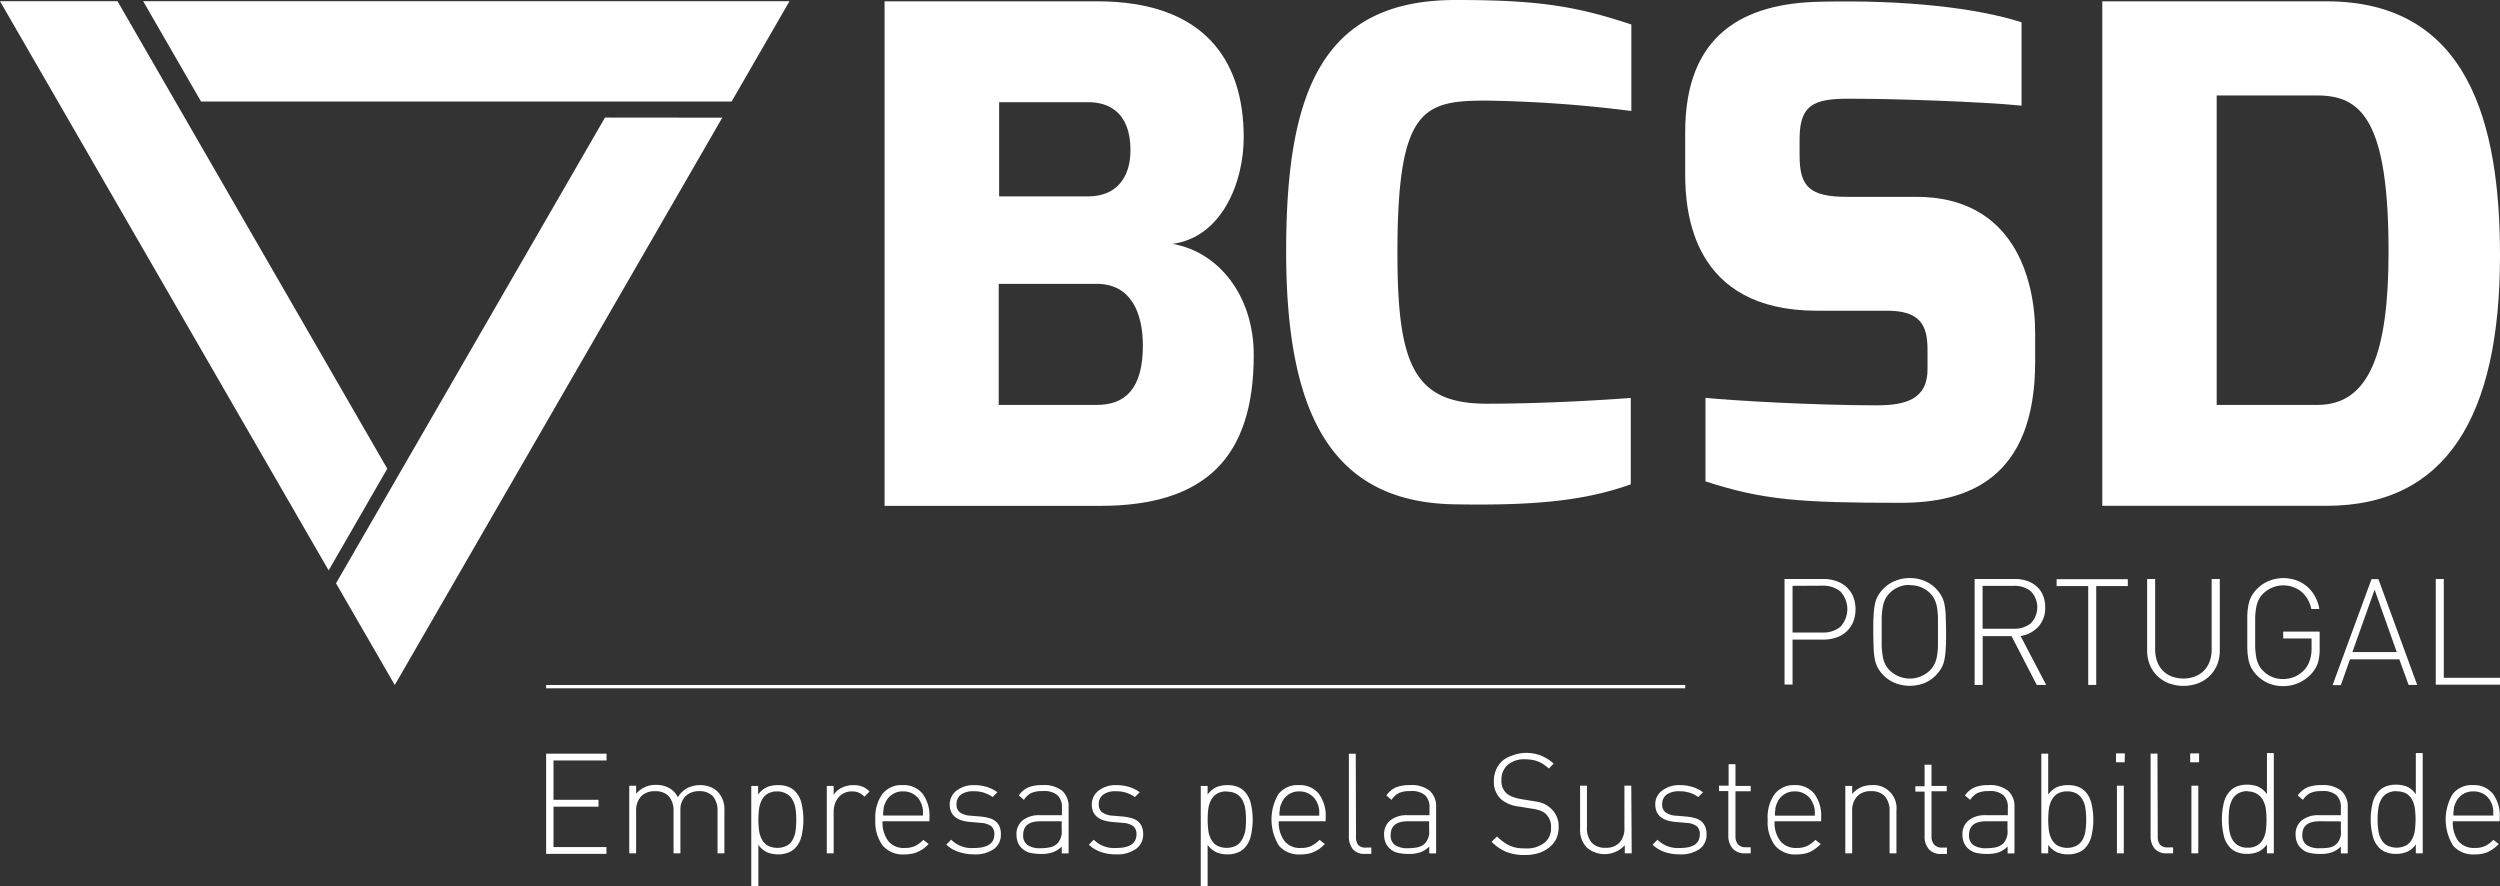 <svg xmlns="http://www.w3.org/2000/svg" viewBox="0 0 433.6 153.67"><rect x="0" y="0" width="433.6" height="153.67" fill="#333333" stroke="none"/><defs><style>.cls-1{fill:#fff;}</style></defs><g id="Layer_2" data-name="Layer 2"><g id="nav"><path class="cls-1" d="M105.2,131.89H96v6.83h7.81v1.19H96v7h9.18v1.19H94.72V130.72H105.2Z"/><path class="cls-1" d="M121.36,136.17a5,5,0,0,1,1.75.29,4,4,0,0,1,1.34.83,4.35,4.35,0,0,1,1.19,3.26V148h-1.19v-7.28a3.86,3.86,0,0,0-.79-2.6,3.11,3.11,0,0,0-2.38-.9,3.32,3.32,0,0,0-2.38.87,3.24,3.24,0,0,0-.89,2.38V148h-1.19v-7.27a3.84,3.84,0,0,0-.81-2.61,3.11,3.11,0,0,0-2.38-.89,3.22,3.22,0,0,0-2.45.9,3.68,3.68,0,0,0-.85,2.6V148h-1.19V136.28h1.19v1.39a4.34,4.34,0,0,1,3.46-1.54,4.52,4.52,0,0,1,2.28.55,3.68,3.68,0,0,1,1.5,1.6,4.3,4.3,0,0,1,1.65-1.6A4.85,4.85,0,0,1,121.36,136.17Z"/><path class="cls-1" d="M135,136.17a4.94,4.94,0,0,1,1.66.27,3.44,3.44,0,0,1,1.19.75,4.44,4.44,0,0,1,1.19,2.25,12.62,12.62,0,0,1,0,5.47,4.48,4.48,0,0,1-1.19,2.25,3.25,3.25,0,0,1-1.19.73,4.5,4.5,0,0,1-1.66.29,5.09,5.09,0,0,1-1.86-.32,3.75,3.75,0,0,1-1.61-1.34v7.15H130.3V136.31h1.19v1.51a3.89,3.89,0,0,1,1.61-1.34A5.34,5.34,0,0,1,135,136.17Zm-.17,1.09a3.25,3.25,0,0,0-1.73.43,2.84,2.84,0,0,0-1,1.12,4.81,4.81,0,0,0-.46,1.57,15.22,15.22,0,0,0,0,3.57,4.62,4.62,0,0,0,.46,1.56,2.85,2.85,0,0,0,1,1.12,3.69,3.69,0,0,0,3.45,0,2.64,2.64,0,0,0,1-1.12A4.42,4.42,0,0,0,138,144a15.22,15.22,0,0,0,0-3.57,4.6,4.6,0,0,0-.47-1.57,2.58,2.58,0,0,0-1-1.12A3.24,3.24,0,0,0,134.79,137.26Z"/><path class="cls-1" d="M148,136.17a4.36,4.36,0,0,1,1.52.24,3.45,3.45,0,0,1,1.29.88l-.89.89a3.12,3.12,0,0,0-1-.72,3.24,3.24,0,0,0-1.19-.2,3,3,0,0,0-1.33.29,2.94,2.94,0,0,0-1,.79,3.44,3.44,0,0,0-.61,1.13,4.68,4.68,0,0,0-.2,1.34V148h-1.19V136.31h1.19v1.56a3.27,3.27,0,0,1,1.44-1.26A4.64,4.64,0,0,1,148,136.17Z"/><path class="cls-1" d="M156.57,136.17a4.2,4.2,0,0,1,3.44,1.49,6.42,6.42,0,0,1,1.19,4.22v.56h-8.13a5.32,5.32,0,0,0,1,3.44,3.42,3.42,0,0,0,2.85,1.19,4.09,4.09,0,0,0,1.76-.33,5,5,0,0,0,1.46-1.08l.93.73a9.26,9.26,0,0,1-.88.78,5.69,5.69,0,0,1-1,.57,4.11,4.11,0,0,1-1.08.34,6.44,6.44,0,0,1-1.31.11,4.54,4.54,0,0,1-3.7-1.53,6.85,6.85,0,0,1-1.28-4.48,7,7,0,0,1,1.19-4.43A4.17,4.17,0,0,1,156.57,136.17Zm0,1.09a3.18,3.18,0,0,0-1.82.53,3.22,3.22,0,0,0-1.19,1.44,3,3,0,0,0-.2.49,2.37,2.37,0,0,0-.11.46,1.82,1.82,0,0,1-.06.55,2.8,2.8,0,0,0,0,.71h6.89v-.71a1.63,1.63,0,0,0-.06-.55,2.37,2.37,0,0,0-.11-.46,1.45,1.45,0,0,0-.19-.49,3.1,3.1,0,0,0-1.19-1.44A3.32,3.32,0,0,0,156.57,137.26Z"/><path class="cls-1" d="M168.89,136.17a7.6,7.6,0,0,1,2.27.32,5.89,5.89,0,0,1,1.82.92l-.82.83a5.38,5.38,0,0,0-3.27-1,3.59,3.59,0,0,0-2.23.58,2,2,0,0,0-.76,1.68,1.67,1.67,0,0,0,.57,1.38,3.36,3.36,0,0,0,1.81.59l1.89.16a8.81,8.81,0,0,1,1.36.25,3.07,3.07,0,0,1,1.08.51,2.42,2.42,0,0,1,.72.9,3.25,3.25,0,0,1,.26,1.41,3,3,0,0,1-1.19,2.54,5.56,5.56,0,0,1-3.43.94,8.22,8.22,0,0,1-2.69-.42,5.65,5.65,0,0,1-2.15-1.27l.84-.86a5,5,0,0,0,3.92,1.45c2.38,0,3.57-.79,3.57-2.38a1.76,1.76,0,0,0-.52-1.39,3.28,3.28,0,0,0-1.71-.58l-1.94-.17c-2.38-.19-3.57-1.19-3.57-3.06a3,3,0,0,1,1.19-2.38A4.84,4.84,0,0,1,168.89,136.17Z"/><path class="cls-1" d="M180.79,136.17a5,5,0,0,1,3.45,1,3.64,3.64,0,0,1,1.1,2.84v8h-1.19v-1.19a4.15,4.15,0,0,1-1.55,1,6,6,0,0,1-2,.29,8.33,8.33,0,0,1-2.11-.24,3.18,3.18,0,0,1-1.35-.84,2.77,2.77,0,0,1-.63-1,3.83,3.83,0,0,1-.21-1.26,3,3,0,0,1,1.08-2.49,4.52,4.52,0,0,1,3-.89h3.8v-1.31a2.89,2.89,0,0,0-.75-2.14,3.54,3.54,0,0,0-2.56-.73,4.61,4.61,0,0,0-2,.33,3.33,3.33,0,0,0-1.28,1.19l-.89-.77a4,4,0,0,1,1.7-1.42A6.6,6.6,0,0,1,180.79,136.17Zm-.33,6.27c-2,0-3,.79-3,2.38a2,2,0,0,0,.73,1.73,3.89,3.89,0,0,0,2.38.56,7.86,7.86,0,0,0,1.53-.15,2.56,2.56,0,0,0,1.38-.76,3,3,0,0,0,.66-2.22v-1.54Z"/><path class="cls-1" d="M193.56,136.17a7.77,7.77,0,0,1,2.29.32,6.12,6.12,0,0,1,1.82.92l-.84.83a5.38,5.38,0,0,0-3.27-1,3.54,3.54,0,0,0-2.22.58,2,2,0,0,0-.77,1.68,1.7,1.7,0,0,0,.57,1.38,3.48,3.48,0,0,0,1.81.59l1.9.16a8.91,8.91,0,0,1,1.35.25,3.11,3.11,0,0,1,1.09.51,2.49,2.49,0,0,1,.71.9,3.25,3.25,0,0,1,.27,1.41,3,3,0,0,1-1.25,2.54,5.59,5.59,0,0,1-3.44.94,7.81,7.81,0,0,1-2.67-.42,5.76,5.76,0,0,1-2.06-1.26l.85-.86a5,5,0,0,0,3.84,1.44c2.38,0,3.57-.79,3.57-2.38a1.73,1.73,0,0,0-.54-1.39,3.24,3.24,0,0,0-1.7-.58l-1.94-.17c-2.38-.19-3.57-1.19-3.57-3.06a3,3,0,0,1,1.19-2.38A4.86,4.86,0,0,1,193.56,136.17Z"/><path class="cls-1" d="M212.93,136.17a4.88,4.88,0,0,1,1.65.27,3.44,3.44,0,0,1,1.19.75,4.44,4.44,0,0,1,1.19,2.25,12.32,12.32,0,0,1,0,5.47,4.44,4.44,0,0,1-1.19,2.25,3.12,3.12,0,0,1-1.19.73,4.45,4.45,0,0,1-1.65.29,5.09,5.09,0,0,1-1.86-.32,3.72,3.72,0,0,1-1.62-1.34v7.15h-1.19V136.31h1.19v1.51a3.79,3.79,0,0,1,1.62-1.34A5.3,5.3,0,0,1,212.93,136.17Zm-.18,1.09a3.25,3.25,0,0,0-1.73.43,2.91,2.91,0,0,0-1,1.12,4.58,4.58,0,0,0-.46,1.57,15.22,15.22,0,0,0,0,3.57,4.4,4.4,0,0,0,.46,1.56,2.92,2.92,0,0,0,1,1.12,3.69,3.69,0,0,0,3.45,0,2.8,2.8,0,0,0,1-1.12A5,5,0,0,0,216,144a15.22,15.22,0,0,0,0-3.57,5.17,5.17,0,0,0-.47-1.57,2.72,2.72,0,0,0-1-1.12,3.18,3.18,0,0,0-1.76-.43Z"/><path class="cls-1" d="M225.29,136.17a4.2,4.2,0,0,1,3.44,1.49,6.42,6.42,0,0,1,1.19,4.22v.56h-8.13a5.33,5.33,0,0,0,1,3.44,3.39,3.39,0,0,0,2.84,1.19,4.06,4.06,0,0,0,1.76-.33,5,5,0,0,0,1.48-1.08l.91.73a8.17,8.17,0,0,1-.88.78,5.32,5.32,0,0,1-1,.57,4.11,4.11,0,0,1-1.08.34,6.38,6.38,0,0,1-1.31.11,4.55,4.55,0,0,1-3.7-1.53,8.65,8.65,0,0,1-.09-8.91A4.17,4.17,0,0,1,225.29,136.17Zm0,1.09a3.2,3.2,0,0,0-3,2,4.14,4.14,0,0,0-.19.49,1.83,1.83,0,0,0-.12.46,1.82,1.82,0,0,1-.06.55,2.8,2.8,0,0,0,0,.71h6.89v-.71a1.63,1.63,0,0,0-.06-.55,2.36,2.36,0,0,0-.1-.46c-.06-.17-.12-.33-.19-.49a3.22,3.22,0,0,0-1.19-1.44A3.35,3.35,0,0,0,225.29,137.26Z"/><path class="cls-1" d="M235.19,145a2.4,2.4,0,0,0,.35,1.52A1.73,1.73,0,0,0,237,147h.84v1.1h-1.07a2.6,2.6,0,0,1-2.14-.83,3.4,3.4,0,0,1-.68-2.22V130.73h1.19Z"/><path class="cls-1" d="M244.54,136.17a5,5,0,0,1,3.45,1,3.63,3.63,0,0,1,1.09,2.84v8h-1.19v-1.19a4.19,4.19,0,0,1-1.54,1,6.09,6.09,0,0,1-2,.29,8.21,8.21,0,0,1-2.1-.24,3.12,3.12,0,0,1-1.35-.84,2.77,2.77,0,0,1-.63-1,3.59,3.59,0,0,1-.21-1.26,3,3,0,0,1,1.08-2.49,4.52,4.52,0,0,1,3-.89h3.79v-1.31a2.82,2.82,0,0,0-.75-2.14,3.51,3.51,0,0,0-2.56-.73,4.66,4.66,0,0,0-2,.33,3.38,3.38,0,0,0-1.27,1.19l-.89-.77a4,4,0,0,1,1.7-1.42A6.6,6.6,0,0,1,244.54,136.17Zm-.34,6.27c-2,0-3,.79-3,2.38a2,2,0,0,0,.72,1.73,3.9,3.9,0,0,0,2.38.56,8,8,0,0,0,1.54-.15,2.6,2.6,0,0,0,1.38-.76,3,3,0,0,0,.65-2.22v-1.54Z"/><path class="cls-1" d="M264.5,130.58a7.2,7.2,0,0,1,2.72.45,7.84,7.84,0,0,1,2.25,1.41l-.84.86a7,7,0,0,0-.81-.65,4.08,4.08,0,0,0-.91-.51,4.83,4.83,0,0,0-1.12-.34,8.94,8.94,0,0,0-1.37-.11,4.29,4.29,0,0,0-2.95,1,3.35,3.35,0,0,0-1.06,2.62,2.84,2.84,0,0,0,.88,2.28,3.46,3.46,0,0,0,1.1.63,7.4,7.4,0,0,0,1.38.37l2,.32c.41.06.75.13,1.05.19a6.41,6.41,0,0,1,.78.23,4.07,4.07,0,0,1,.66.33,4.31,4.31,0,0,1,.59.44,4.11,4.11,0,0,1,1.48,3.33,4.79,4.79,0,0,1-.39,2,4.3,4.3,0,0,1-1.19,1.51,5.56,5.56,0,0,1-1.84,1,8,8,0,0,1-2.44.35,8.3,8.3,0,0,1-3.23-.55,7.58,7.58,0,0,1-2.53-1.74l.93-.92a10.07,10.07,0,0,0,1.19,1,5,5,0,0,0,1.13.63,5.43,5.43,0,0,0,1.19.35,11.28,11.28,0,0,0,1.42.09,5,5,0,0,0,3.25-.94,3.15,3.15,0,0,0,1.19-2.63,3,3,0,0,0-.94-2.44,3,3,0,0,0-1-.58l-.65-.18a8,8,0,0,0-.88-.15l-2-.33a5.92,5.92,0,0,1-3.09-1.19,4,4,0,0,1-1.35-3.21,4.89,4.89,0,0,1,.38-2,4.27,4.27,0,0,1,1.06-1.5,4.62,4.62,0,0,1,1.69-.94A6.86,6.86,0,0,1,264.5,130.58Z"/><path class="cls-1" d="M283,148H281.8v-1.4a4.74,4.74,0,0,1-6.56.42,4.37,4.37,0,0,1-1.19-3.26v-7.49h1.19v7.27a3.76,3.76,0,0,0,.82,2.6,3.09,3.09,0,0,0,2.39.9,3.19,3.19,0,0,0,2.45-.91,3.68,3.68,0,0,0,.84-2.59v-7.27h1.19Z"/><path class="cls-1" d="M291.28,136.17a7.6,7.6,0,0,1,2.27.32,6,6,0,0,1,1.82.92l-.82.83a5.38,5.38,0,0,0-3.27-1,3.59,3.59,0,0,0-2.23.58,2,2,0,0,0-.76,1.68,1.64,1.64,0,0,0,.57,1.38,3.33,3.33,0,0,0,1.81.59l1.89.16a9,9,0,0,1,1.36.25,3.07,3.07,0,0,1,1.08.51,2.39,2.39,0,0,1,.71.9,3.25,3.25,0,0,1,.27,1.41,3,3,0,0,1-1.19,2.54,5.58,5.58,0,0,1-3.43.94,8.22,8.22,0,0,1-2.69-.42,5.81,5.81,0,0,1-2.05-1.26l.85-.86a5,5,0,0,0,3.84,1.44c2.38,0,3.51-.79,3.51-2.38a1.78,1.78,0,0,0-.52-1.39,3.24,3.24,0,0,0-1.7-.58l-1.94-.17c-2.38-.19-3.57-1.19-3.57-3.06a2.91,2.91,0,0,1,1.19-2.38A4.81,4.81,0,0,1,291.28,136.17Z"/><path class="cls-1" d="M301,136.31h2.64v.93H301V145a2.21,2.21,0,0,0,.43,1.44,1.75,1.75,0,0,0,1.37.51h.84V148h-1.07a2.62,2.62,0,0,1-2.09-.87,3.33,3.33,0,0,1-.72-2.2v-7.73h-1.62v-.93h1.67v-3.73H301Z"/><path class="cls-1" d="M311.22,136.17a4.22,4.22,0,0,1,3.45,1.49,6.42,6.42,0,0,1,1.19,4.22v.56h-8.08a5.28,5.28,0,0,0,1,3.44,3.48,3.48,0,0,0,2.85,1.19,4.06,4.06,0,0,0,1.76-.33,5.22,5.22,0,0,0,1.47-1.08l.93.73a9.49,9.49,0,0,1-.9.78,5.6,5.6,0,0,1-.94.57,4.11,4.11,0,0,1-1.08.34,7.17,7.17,0,0,1-1.31.11,4.56,4.56,0,0,1-3.7-1.53,6.77,6.77,0,0,1-1.27-4.48,6.9,6.9,0,0,1,1.19-4.43A4.12,4.12,0,0,1,311.22,136.17Zm0,1.09a3.2,3.2,0,0,0-3,2c-.07.16-.13.32-.19.49a3.43,3.43,0,0,0-.11.46,1.82,1.82,0,0,1-.06.55,3.35,3.35,0,0,0,0,.71h6.9v-.71a1.63,1.63,0,0,0-.06-.55,3.43,3.43,0,0,0-.11-.46c-.06-.15-.12-.31-.2-.49a3.05,3.05,0,0,0-1.19-1.44A3.26,3.26,0,0,0,311.22,137.26Z"/><path class="cls-1" d="M324.62,136.17a4,4,0,0,1,4.3,4.38V148h-1.19v-7.28a3.83,3.83,0,0,0-.81-2.6,3.1,3.1,0,0,0-2.38-.9,3.19,3.19,0,0,0-2.45.91,3.64,3.64,0,0,0-.85,2.59V148h-1.19V136.31h1.19v1.4A4.29,4.29,0,0,1,324.62,136.17Z"/><path class="cls-1" d="M335,136.31h2.64v.93H335V145a2.14,2.14,0,0,0,.47,1.5,1.74,1.74,0,0,0,1.36.51h.85v1.1h-1.06a2.6,2.6,0,0,1-2.11-.87,3.33,3.33,0,0,1-.71-2.21V137.3h-1.6v-.93h1.6v-3.74H335Z"/><path class="cls-1" d="M344.85,136.17a5,5,0,0,1,3.45,1,3.63,3.63,0,0,1,1.09,2.84v8H348.2v-1.19a4.19,4.19,0,0,1-1.54,1,6.09,6.09,0,0,1-2,.29,8.21,8.21,0,0,1-2.1-.24,3.12,3.12,0,0,1-1.35-.84,2.77,2.77,0,0,1-.63-1,3.59,3.59,0,0,1-.21-1.26,3,3,0,0,1,1.08-2.49,4.52,4.52,0,0,1,3-.89h3.79v-1.31a2.82,2.82,0,0,0-.75-2.14,3.52,3.52,0,0,0-2.56-.73,4.66,4.66,0,0,0-1.95.33,3.38,3.38,0,0,0-1.27,1.19l-.91-.77a4.11,4.11,0,0,1,1.72-1.42A6.56,6.56,0,0,1,344.85,136.17Zm-.34,6.27c-2,0-3,.79-3,2.38a2,2,0,0,0,.72,1.73,3.9,3.9,0,0,0,2.38.56,8,8,0,0,0,1.54-.15,2.63,2.63,0,0,0,1.38-.76,3,3,0,0,0,.65-2.22v-1.54Z"/><path class="cls-1" d="M355.24,137.82a3.86,3.86,0,0,1,1.62-1.34,5.29,5.29,0,0,1,1.85-.31,5,5,0,0,1,1.67.27,3.38,3.38,0,0,1,1.19.75,4.44,4.44,0,0,1,1.19,2.25,12.32,12.32,0,0,1,0,5.47,4.44,4.44,0,0,1-1.19,2.25,3.12,3.12,0,0,1-1.19.73,4.56,4.56,0,0,1-1.67.29,5.08,5.08,0,0,1-1.85-.32,3.79,3.79,0,0,1-1.62-1.34V148h-1.19V130.72h1.19Zm3.31-.56a3.08,3.08,0,0,0-1.73.43,2.87,2.87,0,0,0-1,1.12,4.6,4.6,0,0,0-.47,1.57,15.22,15.22,0,0,0,0,3.57,4.42,4.42,0,0,0,.47,1.56,2.8,2.8,0,0,0,1,1.12,3.67,3.67,0,0,0,3.44,0,2.8,2.8,0,0,0,1-1.12,4.21,4.21,0,0,0,.46-1.56,14.22,14.22,0,0,0,0-3.57,4.37,4.37,0,0,0-.46-1.57,2.87,2.87,0,0,0-1-1.12A3.2,3.2,0,0,0,358.55,137.26Z"/><path class="cls-1" d="M368.5,132.21H367v-1.54h1.54ZM368.35,148h-1.19V136.27h1.19Z"/><path class="cls-1" d="M374.24,145a2.38,2.38,0,0,0,.38,1.49,1.74,1.74,0,0,0,1.42.48h.86V148h-1.07a2.61,2.61,0,0,1-2.15-.84A3.31,3.31,0,0,1,373,145V130.71h1.19Z"/><path class="cls-1" d="M381.41,132.21h-1.54v-1.54h1.54ZM381.27,148h-1.19V136.27h1.19Z"/><path class="cls-1" d="M394.37,148h-1.19v-1.55a3.7,3.7,0,0,1-1.62,1.33,5.09,5.09,0,0,1-1.86.32,4.66,4.66,0,0,1-1.65-.28,3.27,3.27,0,0,1-1.19-.74,4.44,4.44,0,0,1-1.19-2.25,12.27,12.27,0,0,1,0-5.46,4.4,4.4,0,0,1,1.19-2.25,3.3,3.3,0,0,1,1.19-.75,4.89,4.89,0,0,1,1.65-.28,5.54,5.54,0,0,1,1.86.31,3.87,3.87,0,0,1,1.62,1.35v-7.14h1.19Zm-4.53-10.78a3.25,3.25,0,0,0-1.73.43,2.87,2.87,0,0,0-1,1.12,5.17,5.17,0,0,0-.47,1.57,15.22,15.22,0,0,0,0,3.57,5,5,0,0,0,.47,1.56,2.8,2.8,0,0,0,1,1.12,3.08,3.08,0,0,0,1.73.43,3,3,0,0,0,1.71-.43,2.8,2.8,0,0,0,1-1.12A4.42,4.42,0,0,0,393,144a15.22,15.22,0,0,0,0-3.57,4.6,4.6,0,0,0-.47-1.57,2.87,2.87,0,0,0-1-1.12A3.12,3.12,0,0,0,389.84,137.26Z"/><path class="cls-1" d="M402.65,136.17a5,5,0,0,1,3.44,1,3.61,3.61,0,0,1,1.1,2.84v8H406v-1.19a4.15,4.15,0,0,1-1.55,1,6,6,0,0,1-2,.29,8.26,8.26,0,0,1-2.1-.24,3,3,0,0,1-1.34-.84,2.53,2.53,0,0,1-.64-1,3.59,3.59,0,0,1-.22-1.26,3,3,0,0,1,1.08-2.49,4.56,4.56,0,0,1,3-.89H406v-1.31a2.89,2.89,0,0,0-.74-2.14,3.52,3.52,0,0,0-2.56-.73,4.68,4.68,0,0,0-2,.33,3.48,3.48,0,0,0-1.28,1.19l-.89-.77a3.91,3.91,0,0,1,1.72-1.42A6.34,6.34,0,0,1,402.65,136.17Zm-.34,6.27c-2,0-3,.79-3,2.38a2.05,2.05,0,0,0,.73,1.73,3.89,3.89,0,0,0,2.38.56A8,8,0,0,0,404,147a2.53,2.53,0,0,0,1.37-.76A2.93,2.93,0,0,0,406,144v-1.54Z"/><path class="cls-1" d="M420.2,148H419v-1.55a3.73,3.73,0,0,1-1.61,1.33,5.09,5.09,0,0,1-1.86.32,4.49,4.49,0,0,1-1.66-.28,3.19,3.19,0,0,1-1.19-.74,4.44,4.44,0,0,1-1.19-2.25,12,12,0,0,1,0-5.46,4.44,4.44,0,0,1,1.19-2.25,3.3,3.3,0,0,1,1.19-.75,5,5,0,0,1,1.66-.28,5.59,5.59,0,0,1,1.86.31,3.84,3.84,0,0,1,1.61,1.35v-7.14h1.19Zm-4.54-10.78a3.24,3.24,0,0,0-1.72.43,2.72,2.72,0,0,0-1,1.12,4.88,4.88,0,0,0-.46,1.57,14.22,14.22,0,0,0,0,3.57,4.69,4.69,0,0,0,.46,1.56,2.8,2.8,0,0,0,1,1.12,3.69,3.69,0,0,0,3.45,0,2.78,2.78,0,0,0,1-1.12,4.4,4.4,0,0,0,.46-1.56,15.22,15.22,0,0,0,0-3.57,4.58,4.58,0,0,0-.46-1.57,2.84,2.84,0,0,0-1-1.12A3.25,3.25,0,0,0,415.66,137.26Z"/><path class="cls-1" d="M428.92,136.17a4.2,4.2,0,0,1,3.44,1.49,6.42,6.42,0,0,1,1.19,4.22v.56h-8.13a5.39,5.39,0,0,0,.95,3.44,3.5,3.5,0,0,0,2.86,1.19,4.06,4.06,0,0,0,1.76-.33,5.22,5.22,0,0,0,1.47-1.08l.92.73a8.28,8.28,0,0,1-.89.78,5.6,5.6,0,0,1-.94.57,4.11,4.11,0,0,1-1.08.34,6.38,6.38,0,0,1-1.31.11,4.55,4.55,0,0,1-3.7-1.53,8.65,8.65,0,0,1-.09-8.91A4.17,4.17,0,0,1,428.92,136.17Zm0,1.09a3.18,3.18,0,0,0-1.82.53,3.22,3.22,0,0,0-1.19,1.44,4.19,4.19,0,0,0-.2.49,2.37,2.37,0,0,0-.11.46,1.82,1.82,0,0,1-.06.55,2.8,2.8,0,0,0,0,.71h6.89v-.71a1.63,1.63,0,0,0-.06-.55,2.36,2.36,0,0,0-.1-.46,1.69,1.69,0,0,0-.19-.49,3.22,3.22,0,0,0-1.19-1.44A3.37,3.37,0,0,0,428.92,137.26Z"/><polygon class="cls-1" points="136.93 0.21 24.83 0.21 34.87 17.61 126.89 17.61 136.93 0.21"/><polygon class="cls-1" points="0 0.21 57 98.93 67.17 81.29 20.38 0.21 0 0.21"/><polygon class="cls-1" points="68.47 118.81 125.27 20.41 104.93 20.39 58.28 101.17 68.47 118.81"/><path class="cls-1" d="M153.42.23h36.89c18.34,0,25.4,10,25.4,23.6,0,7.77-3.76,17.28-12.34,18.47,8,1.38,14.08,9,14.08,19.26,0,17.74-8.33,26.18-26.7,26.18H153.42Zm35.34,33.83c4.77,0,7.31-3.17,7.31-8,0-6.66-3.87-8.34-7.31-8.34H173.29V34.06Zm1.46,36.17c4.88,0,8-2.73,8-10.29,0-5.57-2-10.71-8-10.71h-17v21Z"/><path class="cls-1" d="M252.57,0c14.19,0,20.76,1.05,30.37,4.25v15a223.94,223.94,0,0,0-25.1-1.8c-11,0-15.47,1.32-15.47,26.39,0,19.23,2.75,26.18,15.47,26.18,12.31,0,25-1,25-1V84c-7.51,2.68-15.83,3.73-30.38,3.47-21.68-.26-29.39-15.92-29.39-43.86C223.07,16.17,229.14,0,252.46,0"/><path class="cls-1" d="M292.28,22.91c0-17,10.17-22.36,23.43-22.61,14.7-.35,27.22,1.08,34.91,3.57V18.32c-7.49-.73-22.62-1.19-28.39-1.19-6.78-.1-10.11.28-10.11,6.91V27c0,5.39,1.75,7.14,8.24,7.14h12c16.94,0,20.62,14.28,20.62,23.67v4.9c0,20.52-11.9,24.5-23.33,24.5-17.54,0-23.9-.49-33.85-3.72V69c4.63.48,18.94,1.3,29.7,1.3,4.92,0,8.81-1,8.81-6.25V60.64c0-4.22-1.26-6.75-7-6.75H315.12c-21.61,0-22.84-17.08-22.84-23.68Z"/><path class="cls-1" d="M364.62.23H403.5c24.58,0,30.1,21.06,30.1,44.1,0,27.93-9.36,43.4-30.1,43.4H364.62Zm37.34,70c9.08,0,12.31-9.28,12.31-26.55,0-22.61-4.61-27.12-12.31-27.12h-17.5V70.23Z"/><rect class="cls-1" x="94.72" y="118.8" width="197.57" height="0.58"/><path class="cls-1" d="M316.25,100.42a6.62,6.62,0,0,1,2.2.35,5.22,5.22,0,0,1,1.76,1,4.88,4.88,0,0,1,1.19,1.65,6.11,6.11,0,0,1,0,4.49,5.06,5.06,0,0,1-1.19,1.67,4.75,4.75,0,0,1-1.76,1,6.62,6.62,0,0,1-2.2.35H310.9v7.8h-1.39V100.42Zm-5.35,1.19v8.1h5.19a4.73,4.73,0,0,0,3.11-1,4.51,4.51,0,0,0,0-6.13,4.77,4.77,0,0,0-3.11-1Z"/><path class="cls-1" d="M331.23,100.26a6.54,6.54,0,0,1,2.51.47,5.9,5.9,0,0,1,1.95,1.28,5.72,5.72,0,0,1,1,1.29,4.94,4.94,0,0,1,.55,1.47,13.75,13.75,0,0,1,.23,2c0,.77.06,1.71.06,2.82s0,2.06-.06,2.84a13.46,13.46,0,0,1-.23,2,5.18,5.18,0,0,1-.55,1.48,6.18,6.18,0,0,1-2.95,2.58,7.11,7.11,0,0,1-5,0,6,6,0,0,1-2-1.3,5.89,5.89,0,0,1-1-1.28,4.89,4.89,0,0,1-.55-1.48,12.26,12.26,0,0,1-.23-2c0-.78-.06-1.72-.06-2.84s0-2,.06-2.82a12.5,12.5,0,0,1,.23-2,4.5,4.5,0,0,1,.55-1.47,6,6,0,0,1,3-2.57A6.54,6.54,0,0,1,331.23,100.26Zm0,1.19a4.76,4.76,0,0,0-3.49,1.42,4.23,4.23,0,0,0-.77,1.06,5.15,5.15,0,0,0-.42,1.33,15.64,15.64,0,0,0-.19,1.81v5a15.3,15.3,0,0,0,.19,1.79,5.22,5.22,0,0,0,.42,1.34,4.23,4.23,0,0,0,.77,1.06,5,5,0,0,0,7,0,4.23,4.23,0,0,0,.77-1.06,5.24,5.24,0,0,0,.43-1.34,13.4,13.4,0,0,0,.18-1.79v-5a13.7,13.7,0,0,0-.18-1.81,5.17,5.17,0,0,0-.43-1.33,4.06,4.06,0,0,0-.77-1.06,4.76,4.76,0,0,0-3.48-1.37Z"/><path class="cls-1" d="M349.46,100.42a6.27,6.27,0,0,1,2.07.32,4.88,4.88,0,0,1,1.68.94,4.1,4.1,0,0,1,1.11,1.55,5.28,5.28,0,0,1,.4,2.11,4.82,4.82,0,0,1-1.19,3.36,5.23,5.23,0,0,1-3.08,1.61l4.44,8.49h-1.63l-4.38-8.47h-5v8.47h-1.4V100.42Zm-5.6,1.19v7.44h5.41a4.57,4.57,0,0,0,2.92-.91,4,4,0,0,0,0-5.63,4.51,4.51,0,0,0-2.92-.9Z"/><path class="cls-1" d="M369.05,101.65h-5.48V118.8h-1.39V101.65H356.7v-1.19h12.35Z"/><path class="cls-1" d="M385,112.83a6.57,6.57,0,0,1-.46,2.48,5.73,5.73,0,0,1-1.3,1.92,6.07,6.07,0,0,1-2,1.28,7.39,7.39,0,0,1-5.08,0,6.07,6.07,0,0,1-2-1.28,5.56,5.56,0,0,1-1.29-1.92,6.39,6.39,0,0,1-.47-2.48V100.42h1.39v12.23a6.1,6.1,0,0,0,.35,2.08,4.25,4.25,0,0,0,1,1.6,4.15,4.15,0,0,0,1.55,1,5.79,5.79,0,0,0,4,0,4.59,4.59,0,0,0,1.55-1,4.41,4.41,0,0,0,1-1.6,5.87,5.87,0,0,0,.35-2.08V100.42H385Z"/><path class="cls-1" d="M396,100.26a7,7,0,0,1,2.25.38,6,6,0,0,1,3.26,2.79,7.1,7.1,0,0,1,.76,2.2h-1.39a5.33,5.33,0,0,0-1.72-3,5,5,0,0,0-6.64.33,3.9,3.9,0,0,0-.77,1.06,4.81,4.81,0,0,0-.43,1.33,12.2,12.2,0,0,0-.18,1.81v5a11.93,11.93,0,0,0,.18,1.8,4.81,4.81,0,0,0,.43,1.33,3.52,3.52,0,0,0,.77,1.06,4.68,4.68,0,0,0,3.48,1.42,5.19,5.19,0,0,0,2.09-.44,5,5,0,0,0,1.73-1.33,4.77,4.77,0,0,0,.84-1.61,6.69,6.69,0,0,0,.26-2v-1.65H396v-1.19h6.32v3A8.16,8.16,0,0,1,402,115a5.2,5.2,0,0,1-1.19,1.94A6.58,6.58,0,0,1,396,119a6.54,6.54,0,0,1-2.51-.47,6.26,6.26,0,0,1-2.95-2.57,5.13,5.13,0,0,1-.55-1.49,13.3,13.3,0,0,1-.22-2v-5.65a12.36,12.36,0,0,1,.22-2,5.29,5.29,0,0,1,.55-1.48,5.89,5.89,0,0,1,1-1.28,6.08,6.08,0,0,1,1.95-1.29A6.7,6.7,0,0,1,396,100.26Z"/><path class="cls-1" d="M419.24,118.8h-1.49l-1.61-4.45h-8.56L406,118.83h-1.44l6.76-18.39h1.19ZM408,113.09h7.69l-3.84-10.82Z"/><path class="cls-1" d="M423.85,117.56h9.75v1.19H422.46V100.42h1.39Z"/></g></g></svg>